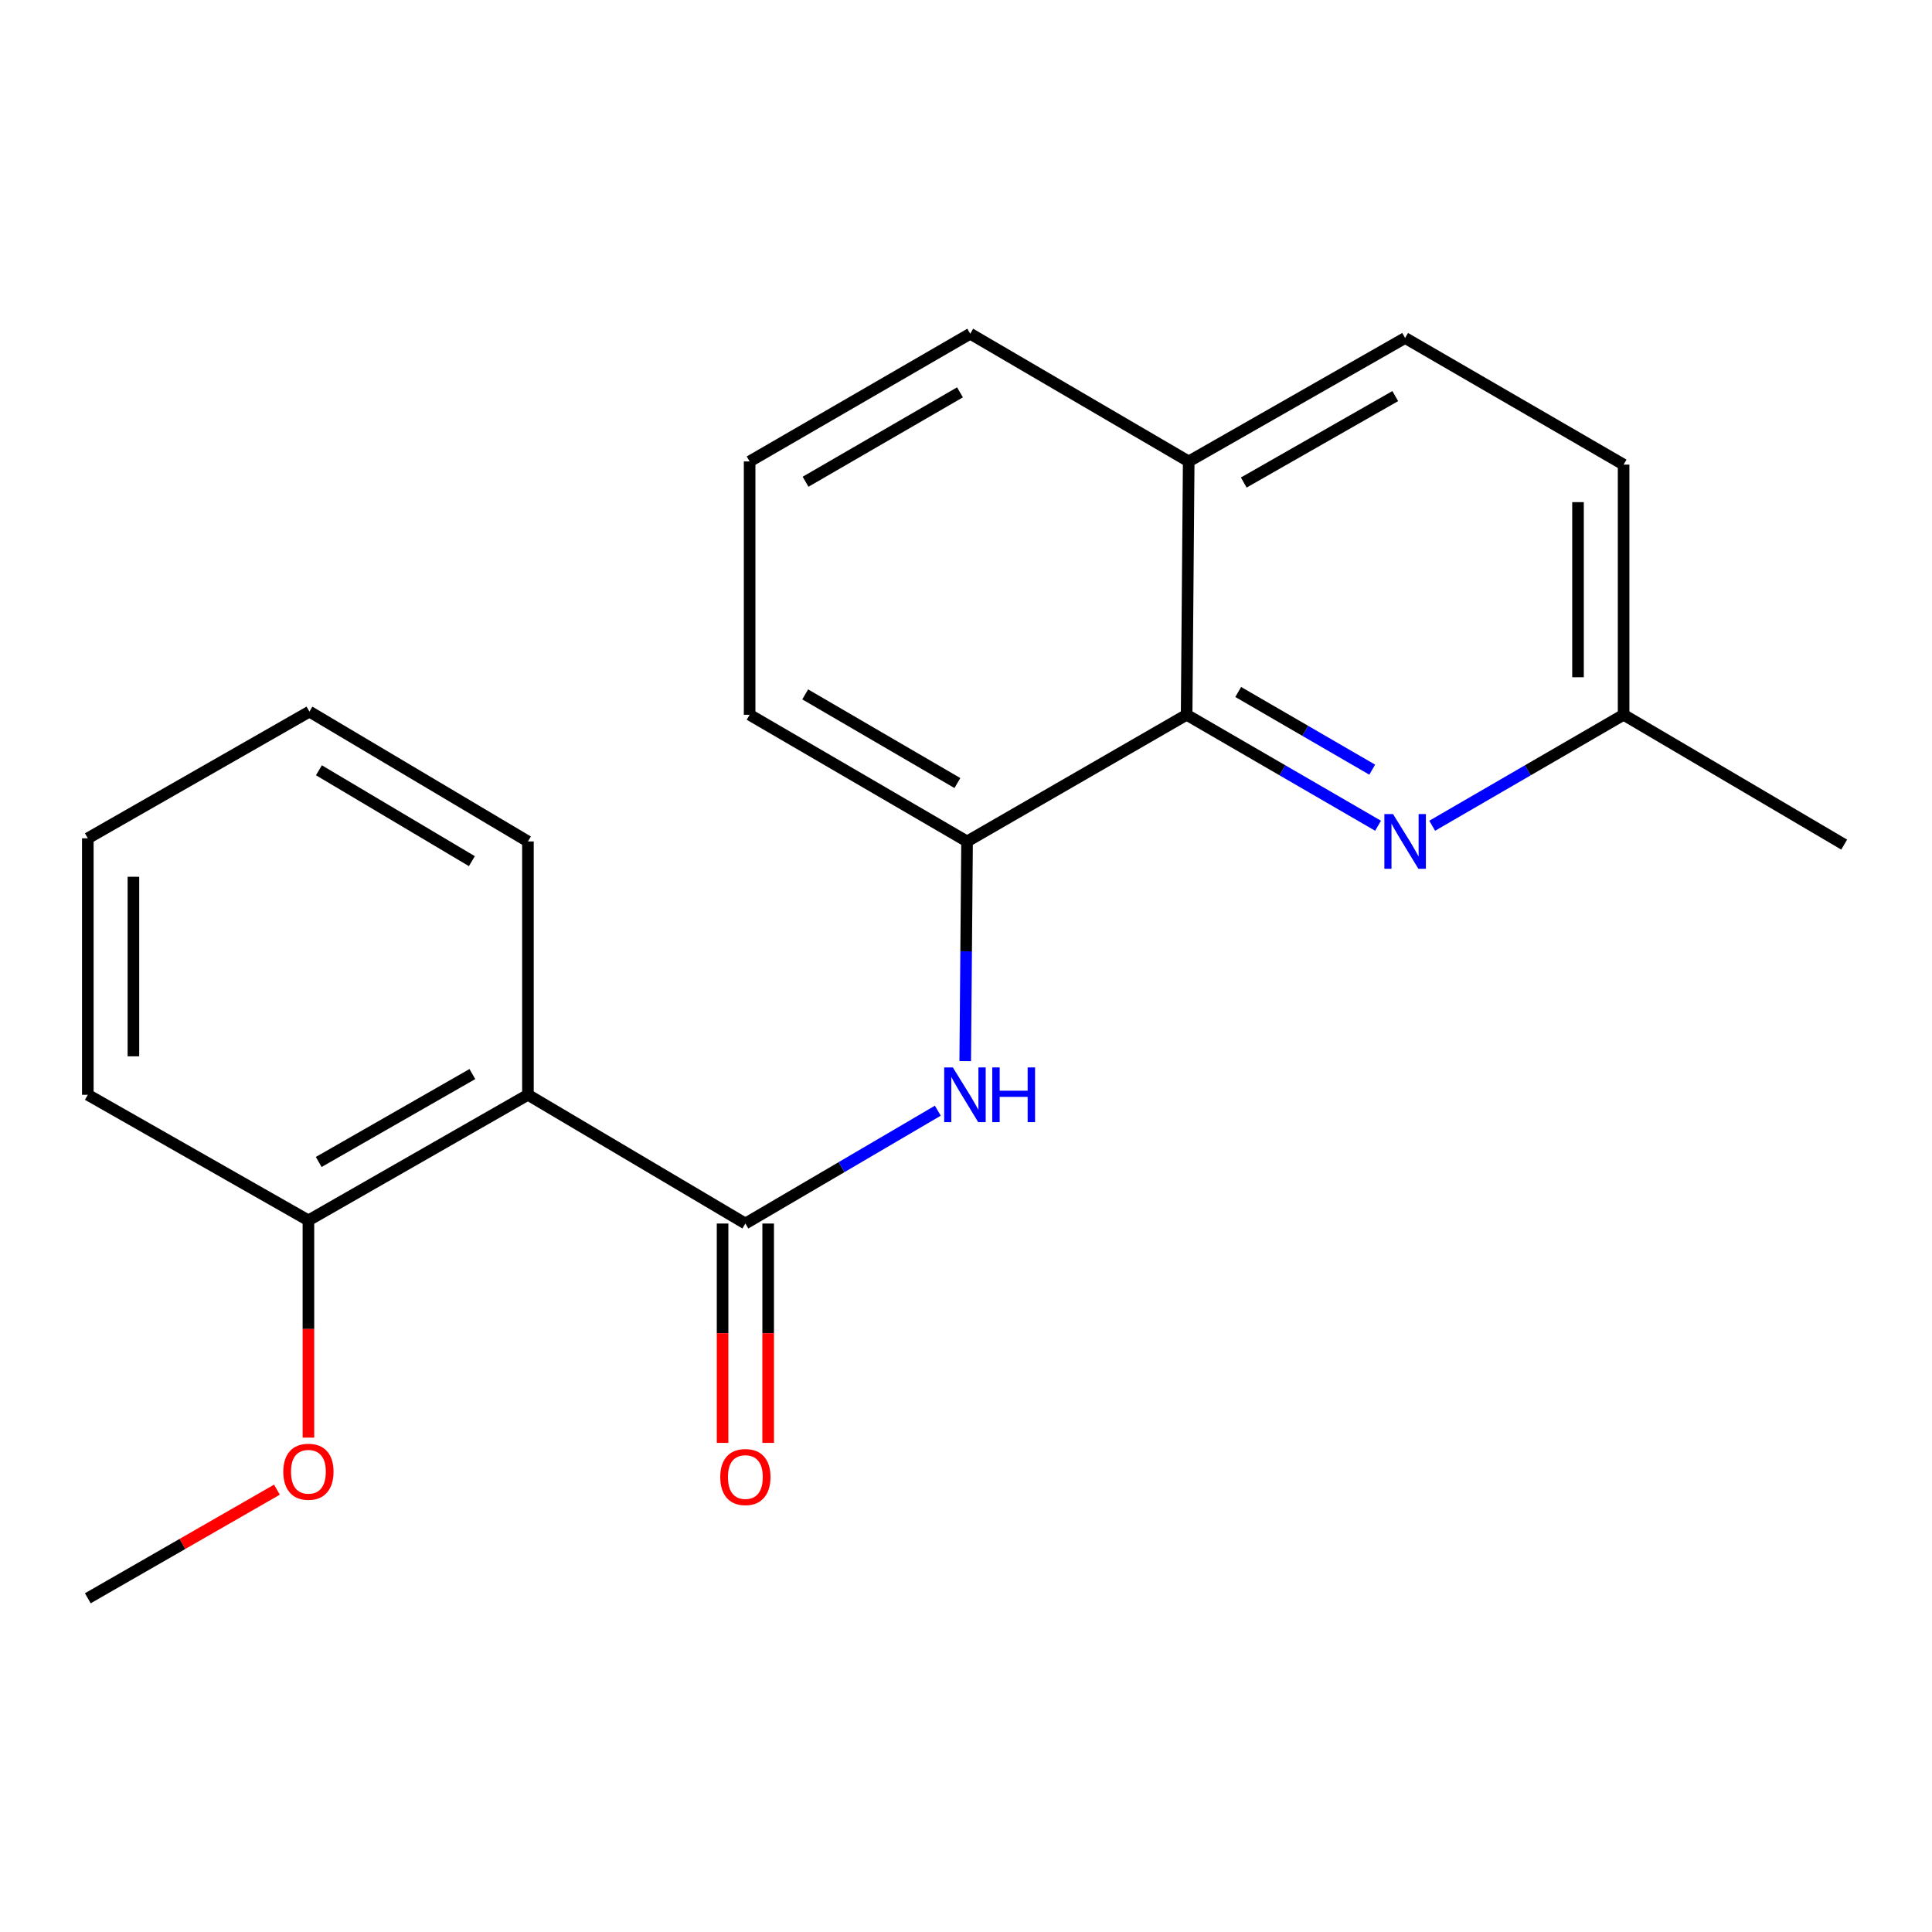 <?xml version='1.0' encoding='iso-8859-1'?>
<svg version='1.1' baseProfile='full'
              xmlns='http://www.w3.org/2000/svg'
                      xmlns:rdkit='http://www.rdkit.org/xml'
                      xmlns:xlink='http://www.w3.org/1999/xlink'
                  xml:space='preserve'
width='1000px' height='1000px' viewBox='0 0 1000 1000'>
<!-- END OF HEADER -->
<rect style='opacity:1.0;fill:#FFFFFF;stroke:none' width='1000' height='1000' x='0' y='0'> </rect>
<path class='bond-0' d='M 385.803,633.297 L 273.258,566.662' style='fill:none;fill-rule:evenodd;stroke:#000000;stroke-width:6px;stroke-linecap:butt;stroke-linejoin:miter;stroke-opacity:1' />
<path class='bond-1' d='M 385.803,633.297 L 435.61,604.094' style='fill:none;fill-rule:evenodd;stroke:#000000;stroke-width:6px;stroke-linecap:butt;stroke-linejoin:miter;stroke-opacity:1' />
<path class='bond-1' d='M 435.61,604.094 L 485.416,574.89' style='fill:none;fill-rule:evenodd;stroke:#0000FF;stroke-width:6px;stroke-linecap:butt;stroke-linejoin:miter;stroke-opacity:1' />
<path class='bond-5' d='M 374.005,633.297 L 374.005,690.065' style='fill:none;fill-rule:evenodd;stroke:#000000;stroke-width:6px;stroke-linecap:butt;stroke-linejoin:miter;stroke-opacity:1' />
<path class='bond-5' d='M 374.005,690.065 L 374.005,746.833' style='fill:none;fill-rule:evenodd;stroke:#FF0000;stroke-width:6px;stroke-linecap:butt;stroke-linejoin:miter;stroke-opacity:1' />
<path class='bond-5' d='M 397.602,633.297 L 397.602,690.065' style='fill:none;fill-rule:evenodd;stroke:#000000;stroke-width:6px;stroke-linecap:butt;stroke-linejoin:miter;stroke-opacity:1' />
<path class='bond-5' d='M 397.602,690.065 L 397.602,746.833' style='fill:none;fill-rule:evenodd;stroke:#FF0000;stroke-width:6px;stroke-linecap:butt;stroke-linejoin:miter;stroke-opacity:1' />
<path class='bond-6' d='M 273.258,566.662 L 159.638,631.672' style='fill:none;fill-rule:evenodd;stroke:#000000;stroke-width:6px;stroke-linecap:butt;stroke-linejoin:miter;stroke-opacity:1' />
<path class='bond-6' d='M 244.496,555.932 L 164.962,601.439' style='fill:none;fill-rule:evenodd;stroke:#000000;stroke-width:6px;stroke-linecap:butt;stroke-linejoin:miter;stroke-opacity:1' />
<path class='bond-11' d='M 273.258,566.662 L 273.258,435.528' style='fill:none;fill-rule:evenodd;stroke:#000000;stroke-width:6px;stroke-linecap:butt;stroke-linejoin:miter;stroke-opacity:1' />
<path class='bond-4' d='M 499.596,549.223 L 500.073,492.375' style='fill:none;fill-rule:evenodd;stroke:#0000FF;stroke-width:6px;stroke-linecap:butt;stroke-linejoin:miter;stroke-opacity:1' />
<path class='bond-4' d='M 500.073,492.375 L 500.551,435.528' style='fill:none;fill-rule:evenodd;stroke:#000000;stroke-width:6px;stroke-linecap:butt;stroke-linejoin:miter;stroke-opacity:1' />
<path class='bond-2' d='M 713.284,427.407 L 663.741,398.687' style='fill:none;fill-rule:evenodd;stroke:#0000FF;stroke-width:6px;stroke-linecap:butt;stroke-linejoin:miter;stroke-opacity:1' />
<path class='bond-2' d='M 663.741,398.687 L 614.197,369.967' style='fill:none;fill-rule:evenodd;stroke:#000000;stroke-width:6px;stroke-linecap:butt;stroke-linejoin:miter;stroke-opacity:1' />
<path class='bond-2' d='M 710.256,398.376 L 675.575,378.272' style='fill:none;fill-rule:evenodd;stroke:#0000FF;stroke-width:6px;stroke-linecap:butt;stroke-linejoin:miter;stroke-opacity:1' />
<path class='bond-2' d='M 675.575,378.272 L 640.894,358.168' style='fill:none;fill-rule:evenodd;stroke:#000000;stroke-width:6px;stroke-linecap:butt;stroke-linejoin:miter;stroke-opacity:1' />
<path class='bond-8' d='M 741.3,427.406 L 790.838,398.687' style='fill:none;fill-rule:evenodd;stroke:#0000FF;stroke-width:6px;stroke-linecap:butt;stroke-linejoin:miter;stroke-opacity:1' />
<path class='bond-8' d='M 790.838,398.687 L 840.375,369.967' style='fill:none;fill-rule:evenodd;stroke:#000000;stroke-width:6px;stroke-linecap:butt;stroke-linejoin:miter;stroke-opacity:1' />
<path class='bond-3' d='M 614.197,369.967 L 500.551,435.528' style='fill:none;fill-rule:evenodd;stroke:#000000;stroke-width:6px;stroke-linecap:butt;stroke-linejoin:miter;stroke-opacity:1' />
<path class='bond-7' d='M 614.197,369.967 L 615.272,238.846' style='fill:none;fill-rule:evenodd;stroke:#000000;stroke-width:6px;stroke-linecap:butt;stroke-linejoin:miter;stroke-opacity:1' />
<path class='bond-13' d='M 500.551,435.528 L 388.006,369.967' style='fill:none;fill-rule:evenodd;stroke:#000000;stroke-width:6px;stroke-linecap:butt;stroke-linejoin:miter;stroke-opacity:1' />
<path class='bond-13' d='M 495.546,405.304 L 416.765,359.411' style='fill:none;fill-rule:evenodd;stroke:#000000;stroke-width:6px;stroke-linecap:butt;stroke-linejoin:miter;stroke-opacity:1' />
<path class='bond-12' d='M 159.638,631.672 L 159.638,687.896' style='fill:none;fill-rule:evenodd;stroke:#000000;stroke-width:6px;stroke-linecap:butt;stroke-linejoin:miter;stroke-opacity:1' />
<path class='bond-12' d='M 159.638,687.896 L 159.638,744.121' style='fill:none;fill-rule:evenodd;stroke:#FF0000;stroke-width:6px;stroke-linecap:butt;stroke-linejoin:miter;stroke-opacity:1' />
<path class='bond-16' d='M 159.638,631.672 L 45.455,566.662' style='fill:none;fill-rule:evenodd;stroke:#000000;stroke-width:6px;stroke-linecap:butt;stroke-linejoin:miter;stroke-opacity:1' />
<path class='bond-9' d='M 615.272,238.846 L 727.292,174.937' style='fill:none;fill-rule:evenodd;stroke:#000000;stroke-width:6px;stroke-linecap:butt;stroke-linejoin:miter;stroke-opacity:1' />
<path class='bond-9' d='M 643.768,249.756 L 722.183,205.019' style='fill:none;fill-rule:evenodd;stroke:#000000;stroke-width:6px;stroke-linecap:butt;stroke-linejoin:miter;stroke-opacity:1' />
<path class='bond-22' d='M 615.272,238.846 L 502.189,172.735' style='fill:none;fill-rule:evenodd;stroke:#000000;stroke-width:6px;stroke-linecap:butt;stroke-linejoin:miter;stroke-opacity:1' />
<path class='bond-17' d='M 840.375,369.967 L 954.545,437.166' style='fill:none;fill-rule:evenodd;stroke:#000000;stroke-width:6px;stroke-linecap:butt;stroke-linejoin:miter;stroke-opacity:1' />
<path class='bond-23' d='M 840.375,369.967 L 840.375,240.484' style='fill:none;fill-rule:evenodd;stroke:#000000;stroke-width:6px;stroke-linecap:butt;stroke-linejoin:miter;stroke-opacity:1' />
<path class='bond-23' d='M 816.778,350.545 L 816.778,259.907' style='fill:none;fill-rule:evenodd;stroke:#000000;stroke-width:6px;stroke-linecap:butt;stroke-linejoin:miter;stroke-opacity:1' />
<path class='bond-10' d='M 727.292,174.937 L 840.375,240.484' style='fill:none;fill-rule:evenodd;stroke:#000000;stroke-width:6px;stroke-linecap:butt;stroke-linejoin:miter;stroke-opacity:1' />
<path class='bond-19' d='M 273.258,435.528 L 160.163,368.328' style='fill:none;fill-rule:evenodd;stroke:#000000;stroke-width:6px;stroke-linecap:butt;stroke-linejoin:miter;stroke-opacity:1' />
<path class='bond-19' d='M 244.24,445.734 L 165.073,398.694' style='fill:none;fill-rule:evenodd;stroke:#000000;stroke-width:6px;stroke-linecap:butt;stroke-linejoin:miter;stroke-opacity:1' />
<path class='bond-18' d='M 143.346,771.048 L 94.4,799.157' style='fill:none;fill-rule:evenodd;stroke:#FF0000;stroke-width:6px;stroke-linecap:butt;stroke-linejoin:miter;stroke-opacity:1' />
<path class='bond-18' d='M 94.4,799.157 L 45.455,827.265' style='fill:none;fill-rule:evenodd;stroke:#000000;stroke-width:6px;stroke-linecap:butt;stroke-linejoin:miter;stroke-opacity:1' />
<path class='bond-14' d='M 388.006,369.967 L 388.006,238.846' style='fill:none;fill-rule:evenodd;stroke:#000000;stroke-width:6px;stroke-linecap:butt;stroke-linejoin:miter;stroke-opacity:1' />
<path class='bond-15' d='M 388.006,238.846 L 502.189,172.735' style='fill:none;fill-rule:evenodd;stroke:#000000;stroke-width:6px;stroke-linecap:butt;stroke-linejoin:miter;stroke-opacity:1' />
<path class='bond-15' d='M 416.957,249.35 L 496.885,203.072' style='fill:none;fill-rule:evenodd;stroke:#000000;stroke-width:6px;stroke-linecap:butt;stroke-linejoin:miter;stroke-opacity:1' />
<path class='bond-21' d='M 45.455,566.662 L 45.455,433.902' style='fill:none;fill-rule:evenodd;stroke:#000000;stroke-width:6px;stroke-linecap:butt;stroke-linejoin:miter;stroke-opacity:1' />
<path class='bond-21' d='M 69.052,546.748 L 69.052,453.816' style='fill:none;fill-rule:evenodd;stroke:#000000;stroke-width:6px;stroke-linecap:butt;stroke-linejoin:miter;stroke-opacity:1' />
<path class='bond-20' d='M 160.163,368.328 L 45.455,433.902' style='fill:none;fill-rule:evenodd;stroke:#000000;stroke-width:6px;stroke-linecap:butt;stroke-linejoin:miter;stroke-opacity:1' />
<path  class='atom-2' d='M 493.189 552.502
L 502.469 567.502
Q 503.389 568.982, 504.869 571.662
Q 506.349 574.342, 506.429 574.502
L 506.429 552.502
L 510.189 552.502
L 510.189 580.822
L 506.309 580.822
L 496.349 564.422
Q 495.189 562.502, 493.949 560.302
Q 492.749 558.102, 492.389 557.422
L 492.389 580.822
L 488.709 580.822
L 488.709 552.502
L 493.189 552.502
' fill='#0000FF'/>
<path  class='atom-2' d='M 513.589 552.502
L 517.429 552.502
L 517.429 564.542
L 531.909 564.542
L 531.909 552.502
L 535.749 552.502
L 535.749 580.822
L 531.909 580.822
L 531.909 567.742
L 517.429 567.742
L 517.429 580.822
L 513.589 580.822
L 513.589 552.502
' fill='#0000FF'/>
<path  class='atom-3' d='M 721.032 421.368
L 730.312 436.368
Q 731.232 437.848, 732.712 440.528
Q 734.192 443.208, 734.272 443.368
L 734.272 421.368
L 738.032 421.368
L 738.032 449.688
L 734.152 449.688
L 724.192 433.288
Q 723.032 431.368, 721.792 429.168
Q 720.592 426.968, 720.232 426.288
L 720.232 449.688
L 716.552 449.688
L 716.552 421.368
L 721.032 421.368
' fill='#0000FF'/>
<path  class='atom-6' d='M 372.803 764.512
Q 372.803 757.712, 376.163 753.912
Q 379.523 750.112, 385.803 750.112
Q 392.083 750.112, 395.443 753.912
Q 398.803 757.712, 398.803 764.512
Q 398.803 771.392, 395.403 775.312
Q 392.003 779.192, 385.803 779.192
Q 379.563 779.192, 376.163 775.312
Q 372.803 771.432, 372.803 764.512
M 385.803 775.992
Q 390.123 775.992, 392.443 773.112
Q 394.803 770.192, 394.803 764.512
Q 394.803 758.952, 392.443 756.152
Q 390.123 753.312, 385.803 753.312
Q 381.483 753.312, 379.123 756.112
Q 376.803 758.912, 376.803 764.512
Q 376.803 770.232, 379.123 773.112
Q 381.483 775.992, 385.803 775.992
' fill='#FF0000'/>
<path  class='atom-13' d='M 146.638 761.772
Q 146.638 754.972, 149.998 751.172
Q 153.358 747.372, 159.638 747.372
Q 165.918 747.372, 169.278 751.172
Q 172.638 754.972, 172.638 761.772
Q 172.638 768.652, 169.238 772.572
Q 165.838 776.452, 159.638 776.452
Q 153.398 776.452, 149.998 772.572
Q 146.638 768.692, 146.638 761.772
M 159.638 773.252
Q 163.958 773.252, 166.278 770.372
Q 168.638 767.452, 168.638 761.772
Q 168.638 756.212, 166.278 753.412
Q 163.958 750.572, 159.638 750.572
Q 155.318 750.572, 152.958 753.372
Q 150.638 756.172, 150.638 761.772
Q 150.638 767.492, 152.958 770.372
Q 155.318 773.252, 159.638 773.252
' fill='#FF0000'/>
</svg>

